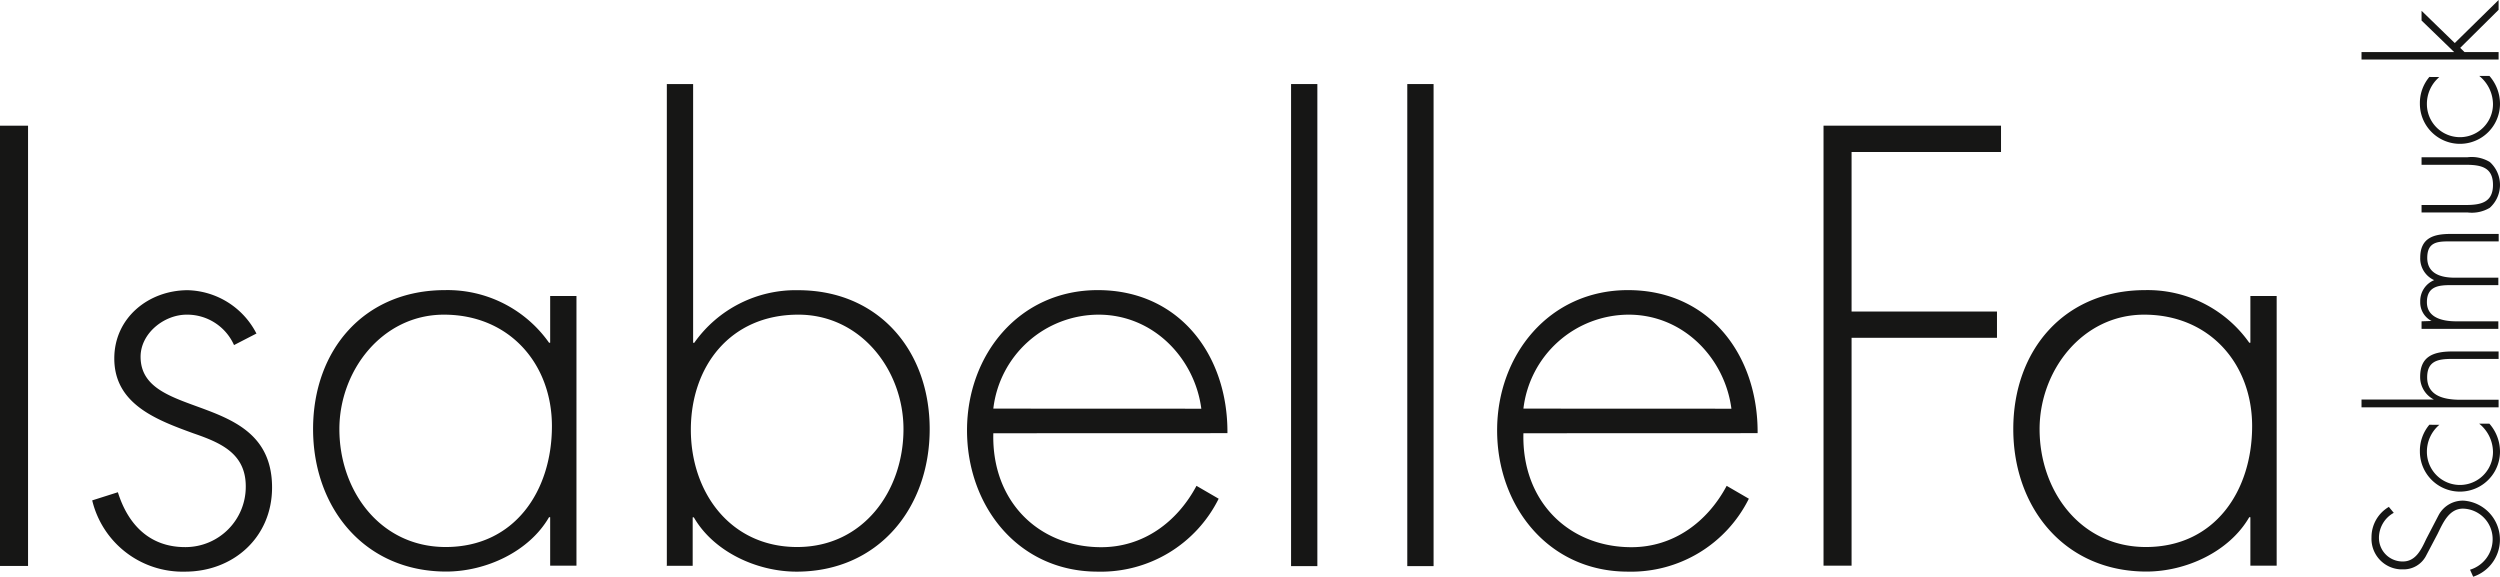 <svg id="Ebene_1" data-name="Ebene 1" xmlns="http://www.w3.org/2000/svg" viewBox="0 0 285.23 65.8"><defs><style>.cls-1,.cls-2{fill:#161615;}.cls-2{fill-rule:evenodd;}</style></defs><title>Logo_Bild 3</title><g id="Gruppe_792" data-name="Gruppe 792"><path id="Pfad_309" data-name="Pfad 309" class="cls-1" d="M72.77,194h-3.2v50.23h3.2Z" transform="translate(-69.57 -179.66)"/><path id="Pfad_310" data-name="Pfad 310" class="cls-1" d="M98.82,217.7A9.07,9.07,0,0,0,91,212.77c-4.46,0-8.39,3.13-8.39,7.79,0,5.2,4.8,7,9,8.53,3.07,1.06,6,2.26,6,6.06a6.88,6.88,0,0,1-6.83,6.93h-.1c-4.06,0-6.52-2.6-7.66-6.26l-2.93.93a10.61,10.61,0,0,0,10.59,8.13c5.53,0,9.93-3.93,9.93-9.6,0-11.12-15-7.52-15-14.92,0-2.66,2.67-4.8,5.26-4.8a5.85,5.85,0,0,1,5.4,3.47l2.6-1.34Z" transform="translate(-69.57 -179.66)"/><path id="Pfad_311" data-name="Pfad 311" class="cls-2" d="M120.22,215.56c7.46,0,12.32,5.6,12.32,12.72,0,7.4-4.26,13.79-12.12,13.79-7.46,0-12.13-6.4-12.13-13.45,0-6.66,4.87-13.06,11.93-13.06Zm15.12-2.13h-3v5.33h-.13a14.17,14.17,0,0,0-11.86-6c-9.26,0-15.06,6.86-15.06,15.85s5.87,16.26,15.19,16.26c4.53,0,9.46-2.27,11.73-6.2h.13v5.53h3V213.43Z" transform="translate(-69.57 -179.66)"/><path id="Pfad_312" data-name="Pfad 312" class="cls-2" d="M160.52,242.07c-7.6,0-12.13-6.2-12.13-13.39s4.47-13.12,12.26-13.12c7.13,0,12,6.33,12,13.06,0,7.06-4.6,13.45-12.12,13.45Zm-14.92,2.14h3v-5.53h.13c2.26,3.93,7.19,6.2,11.72,6.2,9.33,0,15.19-7.26,15.19-16.26s-5.86-15.85-15-15.85a14.16,14.16,0,0,0-11.86,6h-.13V189.25h-3v55Z" transform="translate(-69.57 -179.66)"/><path id="Pfad_313" data-name="Pfad 313" class="cls-2" d="M209.61,229.08c.07-8.86-5.46-16.32-14.79-16.32-9,0-14.92,7.4-14.92,16s5.8,16.12,14.92,16.12a15,15,0,0,0,13.79-8.32l-2.53-1.47c-2.2,4.13-6.06,7-10.86,7-7.12,0-12.52-5.2-12.32-13Zm-26.71-2.8a12.12,12.12,0,0,1,12-10.72c6.33,0,11,5.06,11.73,10.73Z" transform="translate(-69.57 -179.66)"/><path id="Pfad_314" data-name="Pfad 314" class="cls-1" d="M219.87,189.25h-3v55h3v-55Z" transform="translate(-69.57 -179.66)"/><path id="Pfad_315" data-name="Pfad 315" class="cls-1" d="M233.13,189.25h-3v55h3v-55Z" transform="translate(-69.57 -179.66)"/><path id="Pfad_316" data-name="Pfad 316" class="cls-2" d="M270.1,229.08c.06-8.86-5.47-16.32-14.79-16.32-9,0-14.93,7.4-14.93,16s5.8,16.12,14.93,16.12a15,15,0,0,0,13.79-8.32l-2.53-1.47c-2.2,4.13-6.07,7-10.86,7-7.13,0-12.53-5.2-12.33-13Zm-26.72-2.8a12.13,12.13,0,0,1,12-10.72c6.33,0,11,5.06,11.73,10.73Z" transform="translate(-69.57 -179.66)"/><path id="Pfad_317" data-name="Pfad 317" class="cls-1" d="M297.87,197v-3H277.62V244.2h3.2v-26h16.59v-3H280.82V197Z" transform="translate(-69.57 -179.66)"/><path id="Pfad_318" data-name="Pfad 318" class="cls-2" d="M314.2,215.56c7.46,0,12.32,5.6,12.32,12.72,0,7.4-4.26,13.79-12.12,13.79-7.47,0-12.13-6.4-12.13-13.45,0-6.66,4.86-13.06,11.93-13.06Zm15.12-2.13h-3v5.33h-.13a14.18,14.18,0,0,0-11.86-6c-9.26,0-15.06,6.86-15.06,15.85s5.86,16.26,15.19,16.26c4.53,0,9.46-2.27,11.73-6.2h.13v5.53h3V213.43Z" transform="translate(-69.57 -179.66)"/><path id="Pfad_319" data-name="Pfad 319" class="cls-1" d="M342.14,237.48a4,4,0,0,0-2,3.49,3.49,3.49,0,0,0,3.33,3.65h.29a2.88,2.88,0,0,0,2.56-1.47l1.36-2.58c.61-1.24,1.29-2.88,2.9-2.88a3.47,3.47,0,0,1,3.38,3.52,3.63,3.63,0,0,1-2.58,3.45l.36.8a4.46,4.46,0,0,0-1.08-8.68,3.13,3.13,0,0,0-2.85,1.63l-1.42,2.73c-.55,1.16-1.17,2.58-2.67,2.58a2.69,2.69,0,0,1-2.73-2.65v0a3.26,3.26,0,0,1,1.69-2.9l-.53-.64Z" transform="translate(-69.57 -179.66)"/><path id="Pfad_320" data-name="Pfad 320" class="cls-2" d="M346.74,228.12a4.62,4.62,0,0,0-1.08,3.06,4.57,4.57,0,0,0,9.14,0,4.84,4.84,0,0,0-1.21-3.18h-1.16a4.19,4.19,0,0,1,1.57,3.22,3.77,3.77,0,0,1-7.54,0,4,4,0,0,1,1.42-3.09Z" transform="translate(-69.57 -179.66)"/><path id="Pfad_321" data-name="Pfad 321" class="cls-1" d="M339,226.13h15.64v-.86h-4.32c-1.78,0-3.83-.36-3.83-2.56,0-1.91,1.29-2.1,2.86-2.1h5.29v-.85h-5.29c-2.25,0-3.66.63-3.66,2.88a2.89,2.89,0,0,0,1.56,2.6v0H339v.85Z" transform="translate(-69.57 -179.66)"/><path id="Pfad_322" data-name="Pfad 322" class="cls-1" d="M345.85,216.32v.86h8.76v-.86H349.8c-1.42,0-3.34-.34-3.34-2.18s1.38-1.95,2.75-1.95h5.4v-.85h-5c-1.52,0-3.11-.44-3.11-2.26s1.19-1.88,2.54-1.88h5.61v-.85h-5.5c-1.92,0-3.45.45-3.45,2.71a2.7,2.7,0,0,0,1.59,2.56,2.58,2.58,0,0,0-1.59,2.46,2.38,2.38,0,0,0,1.29,2.2v0Z" transform="translate(-69.57 -179.66)"/><path id="Pfad_323" data-name="Pfad 323" class="cls-1" d="M345.85,198.46h4.95c1.69,0,3.2.19,3.2,2.29s-1.52,2.3-3.2,2.3h-4.95v.85h5.25a4,4,0,0,0,2.53-.53,3.51,3.51,0,0,0,.29-4.94,2.65,2.65,0,0,0-.29-.29,4,4,0,0,0-2.53-.54h-5.25v.86Z" transform="translate(-69.57 -179.66)"/><path id="Pfad_324" data-name="Pfad 324" class="cls-2" d="M346.74,188.44a4.62,4.62,0,0,0-1.08,3.06,4.57,4.57,0,0,0,9.14,0,4.84,4.84,0,0,0-1.21-3.18h-1.16a4.19,4.19,0,0,1,1.57,3.22,3.77,3.77,0,0,1-7.54,0,4,4,0,0,1,1.42-3.09Z" transform="translate(-69.57 -179.66)"/><path id="Pfad_325" data-name="Pfad 325" class="cls-2" d="M339,185.6v.85h15.64v-.85h-3.89l-.49-.48,4.38-4.34v-1.12l-5,4.91-3.79-3.68V182l3.72,3.6Z" transform="translate(-69.57 -179.66)"/></g></svg>